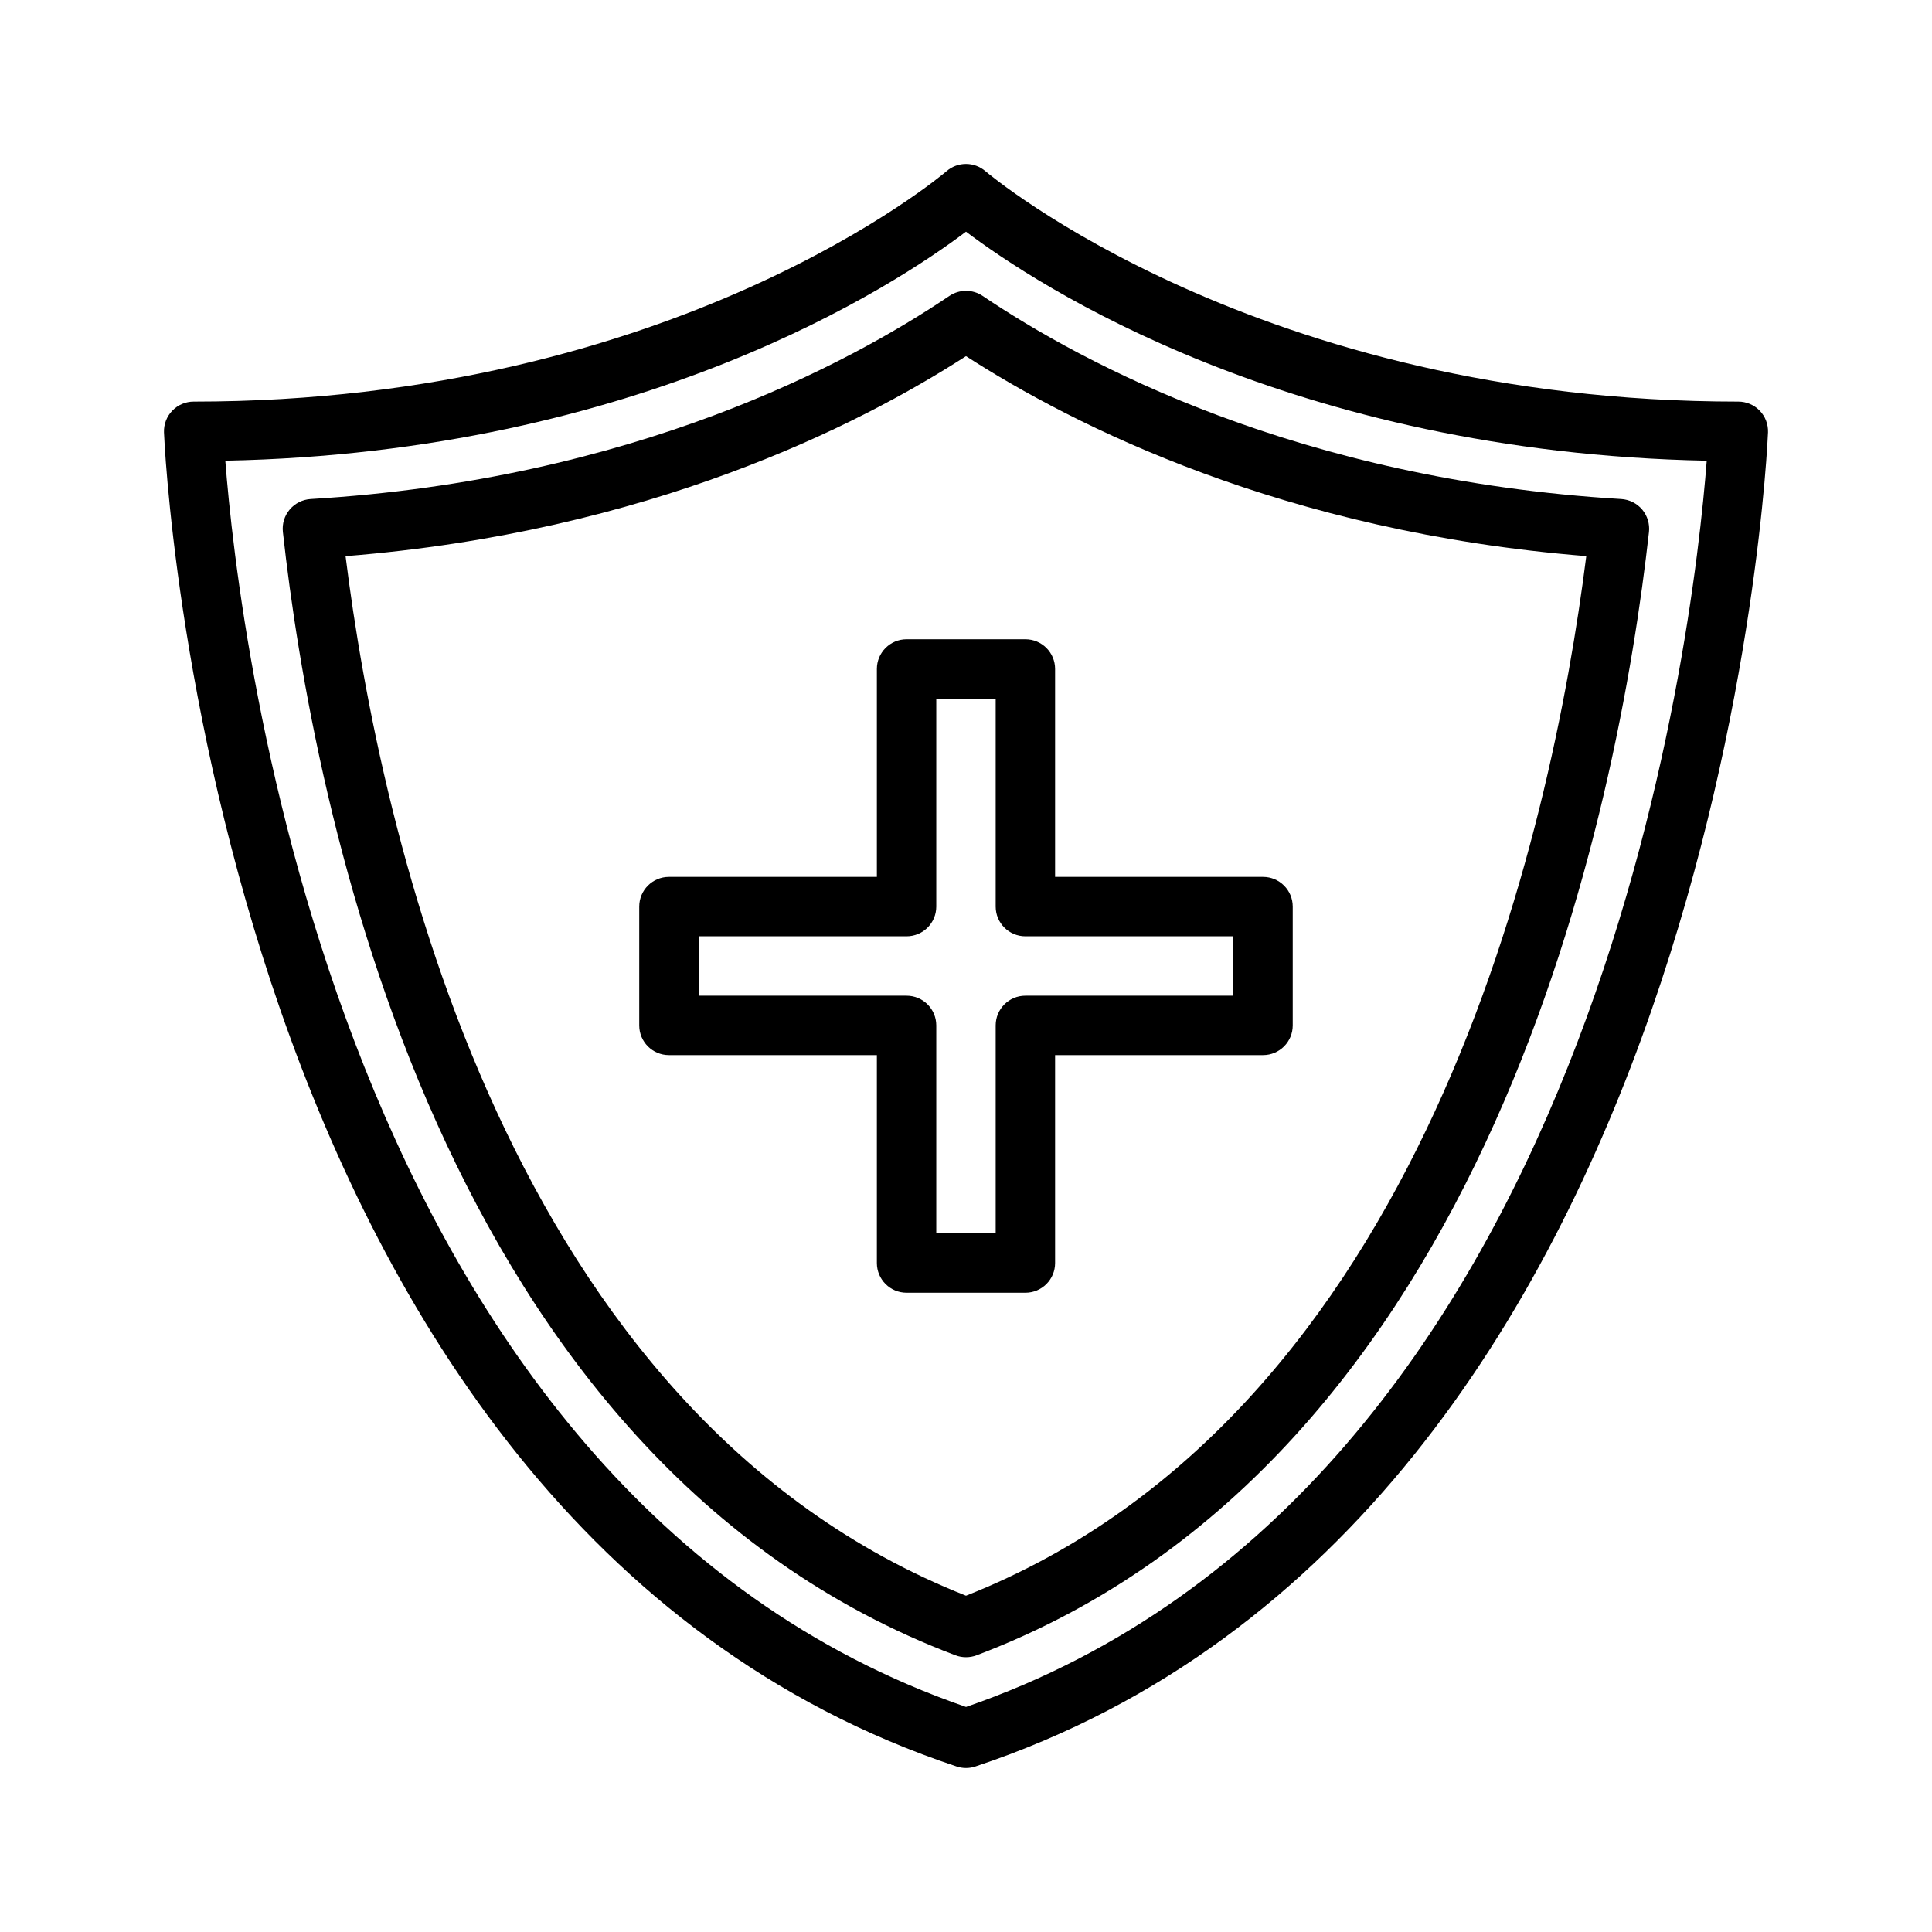 <?xml version="1.0" encoding="UTF-8"?>
<!-- Uploaded to: SVG Repo, www.svgrepo.com, Generator: SVG Repo Mixer Tools -->
<svg fill="#000000" width="800px" height="800px" version="1.1" viewBox="144 144 512 512" xmlns="http://www.w3.org/2000/svg">
 <g>
  <path d="m610.34 252.83c-1.488-1.535-3.527-2.402-5.668-2.402-127.35 0-198.81-60.449-199.52-61.055-2.969-2.559-7.367-2.559-10.32 0.008-0.703 0.605-71.77 61.047-199.51 61.047-2.133 0-4.18 0.867-5.66 2.41-1.48 1.527-2.281 3.606-2.203 5.738 0.102 2.867 12.266 287.82 210.06 353.56 0.801 0.27 1.645 0.402 2.481 0.402s1.676-0.133 2.481-0.402c197.79-65.738 209.95-350.7 210.06-353.56 0.074-2.141-0.719-4.211-2.199-5.746zm-210.34 343.53c-166.9-57.625-192.77-284.46-196.29-330.27 110.32-2.164 177.72-46.664 196.29-60.699 18.57 14.035 85.969 58.535 196.3 60.703-3.512 45.797-29.262 272.61-196.3 330.27z"/>
  <path d="m395.6 222.42c-26.535 17.91-83.812 48.719-169.27 53.828-2.148 0.133-4.156 1.133-5.551 2.785-1.395 1.645-2.047 3.785-1.812 5.934 7.965 72.281 41.281 245.96 178.25 297.71 0.898 0.34 1.844 0.504 2.785 0.504 0.945 0 1.891-0.164 2.785-0.504 136.64-51.656 170.14-225.4 178.21-297.7 0.234-2.133-0.418-4.289-1.801-5.945-1.395-1.645-3.402-2.652-5.551-2.785-85.449-5.109-142.71-35.922-169.23-53.828-2.668-1.793-6.156-1.793-8.816 0.004zm168.78 68.957c-9.211 72.977-42.918 227.46-164.38 275.5-121.75-48.129-155.31-202.55-164.42-275.49 80.277-6.418 135.88-34.586 164.42-53.004 28.535 18.418 84.117 46.57 164.38 52.992z"/>
  <path d="m376.38 321.28v55.105h-55.105c-4.344 0-7.871 3.519-7.871 7.871v31.488c0 4.352 3.527 7.871 7.871 7.871h55.105v55.105c0 4.352 3.527 7.871 7.871 7.871h31.488c4.352 0 7.871-3.519 7.871-7.871v-55.105h55.105c4.352 0 7.871-3.519 7.871-7.871v-31.488c0-4.352-3.519-7.871-7.871-7.871h-55.105v-55.105c0-4.352-3.519-7.871-7.871-7.871h-31.488c-4.344 0-7.871 3.519-7.871 7.871zm15.742 62.977v-55.105h15.742v55.105c0 4.352 3.519 7.871 7.871 7.871h55.105v15.742h-55.105c-4.352 0-7.871 3.519-7.871 7.871v55.105h-15.742v-55.105c0-4.352-3.527-7.871-7.871-7.871h-55.105v-15.742h55.105c4.348 0 7.871-3.516 7.871-7.871z"/>
 </g>
</svg>